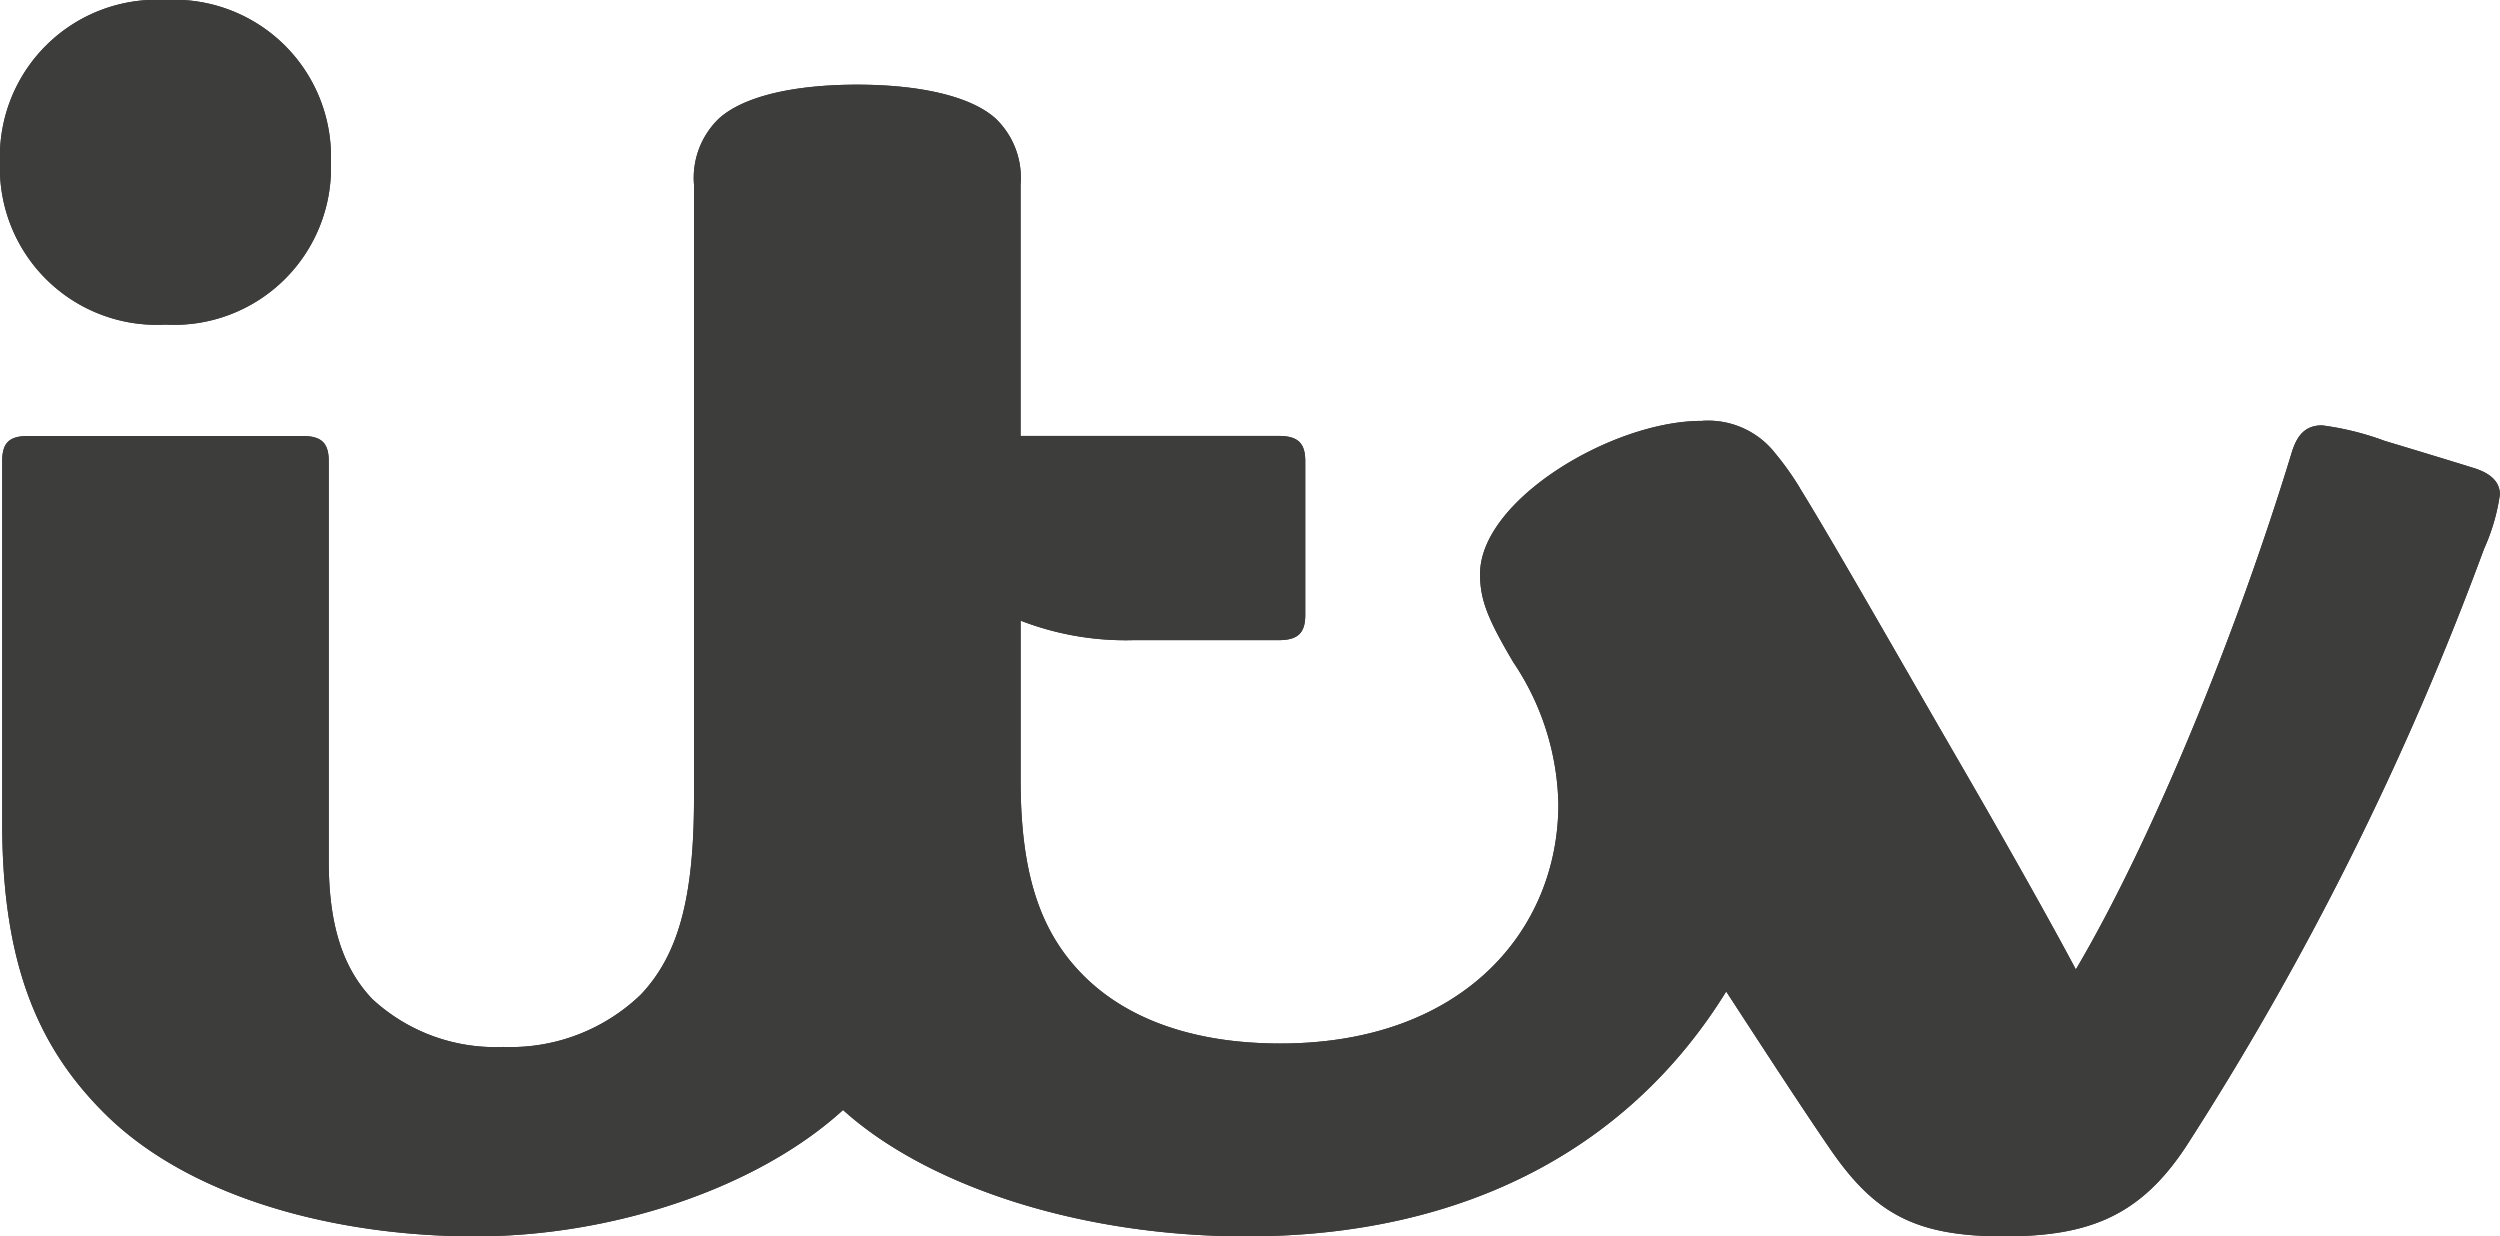 <?xml version="1.0" encoding="UTF-8"?>
<svg xmlns="http://www.w3.org/2000/svg" id="itv_Studios" data-name="itv Studios" width="123.346" height="60.998" viewBox="0 0 123.346 60.998">
  <path id="Path_85" data-name="Path 85" d="M8.163,0a7.74,7.74,0,0,1,8.163,8.006,7.74,7.74,0,0,1-8.163,8.009A7.74,7.74,0,0,1,0,8.006,7.74,7.74,0,0,1,8.163,0ZM88.8,24.079c1.608,2.593,4.807,8.233,8.047,13.825,2.093,3.615,4.35,7.621,5.572,9.928,3.726-6.312,7.9-16.465,10.65-25.5.276-.905.706-1.345,1.5-1.345a14.113,14.113,0,0,1,3.093.767c1.178.353,3.528,1.067,4.4,1.341.9.282,1.278.733,1.278,1.307a9.852,9.852,0,0,1-.784,2.683,150.391,150.391,0,0,1-14.7,29.48C105.59,60,103.067,61,98.868,61c-4.437,0-6.42-1.169-8.6-4.352-1.478-2.162-3.019-4.536-5.1-7.729C80.473,56.521,72.433,61,61.494,61c-8.277,0-15.772-2.513-19.9-6.234C37.384,58.606,30.268,61,23.441,61S9.413,59.137,5.2,54.974C1.964,51.772.108,47.707.108,40.592V22.763c0-.881.316-1.251,1.27-1.251H14.931c.966,0,1.289.383,1.289,1.246V42.478c0,3.154.69,5.288,2.159,6.823a8.94,8.94,0,0,0,6.446,2.354,9.268,9.268,0,0,0,6.8-2.591c1.8-1.913,2.616-4.641,2.616-9.678V9.11a4.063,4.063,0,0,1,1.232-3.263c1.244-1.121,3.761-1.669,6.824-1.669,3.019,0,5.58.548,6.823,1.668a4.052,4.052,0,0,1,1.234,3.263v12.4H63.1c.966,0,1.3.384,1.3,1.247v7.582c0,.863-.337,1.245-1.3,1.245H55.945a14.345,14.345,0,0,1-5.589-.961v5.086l0,.449,0-.448,0,2.785c0,4.693,1,7.5,3.055,9.591,2.157,2.191,5.469,3.4,9.758,3.4,9.037,0,13.719-5.615,13.719-11.81a12.957,12.957,0,0,0-2.18-6.936l-.041-.062c-1.3-2.192-1.643-3.12-1.643-4.356,0-3.646,6.523-7.554,10.927-7.554A4.2,4.2,0,0,1,87.6,22.382a14.174,14.174,0,0,1,1.207,1.7Z" fill="#3d3d3c"></path>
  <path id="Path_86" data-name="Path 86" d="M8.163,0a7.74,7.74,0,0,1,8.163,8.006,7.74,7.74,0,0,1-8.163,8.009A7.74,7.74,0,0,1,0,8.006,7.74,7.74,0,0,1,8.163,0ZM88.8,24.079c1.608,2.593,4.807,8.233,8.047,13.825,2.093,3.615,4.35,7.621,5.572,9.928,3.726-6.312,7.9-16.465,10.65-25.5.276-.905.706-1.345,1.5-1.345a14.113,14.113,0,0,1,3.093.767c1.178.353,3.528,1.067,4.4,1.341.9.282,1.278.733,1.278,1.307a9.852,9.852,0,0,1-.784,2.683,150.391,150.391,0,0,1-14.7,29.48C105.59,60,103.067,61,98.868,61c-4.437,0-6.42-1.169-8.6-4.352-1.478-2.162-3.019-4.536-5.1-7.729C80.473,56.521,72.433,61,61.494,61c-8.277,0-15.772-2.513-19.9-6.234C37.384,58.606,30.268,61,23.441,61S9.413,59.137,5.2,54.974C1.964,51.772.108,47.707.108,40.592V22.763c0-.881.316-1.251,1.27-1.251H14.931c.966,0,1.289.383,1.289,1.246V42.478c0,3.154.69,5.288,2.159,6.823a8.94,8.94,0,0,0,6.446,2.354,9.268,9.268,0,0,0,6.8-2.591c1.8-1.913,2.616-4.641,2.616-9.678V9.11a4.063,4.063,0,0,1,1.232-3.263c1.244-1.121,3.761-1.669,6.824-1.669,3.019,0,5.58.548,6.823,1.668a4.052,4.052,0,0,1,1.234,3.263v12.4H63.1c.966,0,1.3.384,1.3,1.247v7.582c0,.863-.337,1.245-1.3,1.245H55.945a14.345,14.345,0,0,1-5.589-.961v5.086l0,.449,0-.448,0,2.785c0,4.693,1,7.5,3.055,9.591,2.157,2.191,5.469,3.4,9.758,3.4,9.037,0,13.719-5.615,13.719-11.81a12.957,12.957,0,0,0-2.18-6.936l-.041-.062c-1.3-2.192-1.643-3.12-1.643-4.356,0-3.646,6.523-7.554,10.927-7.554A4.2,4.2,0,0,1,87.6,22.382a14.174,14.174,0,0,1,1.207,1.7Z" fill="#3d3d3c"></path>
</svg>

